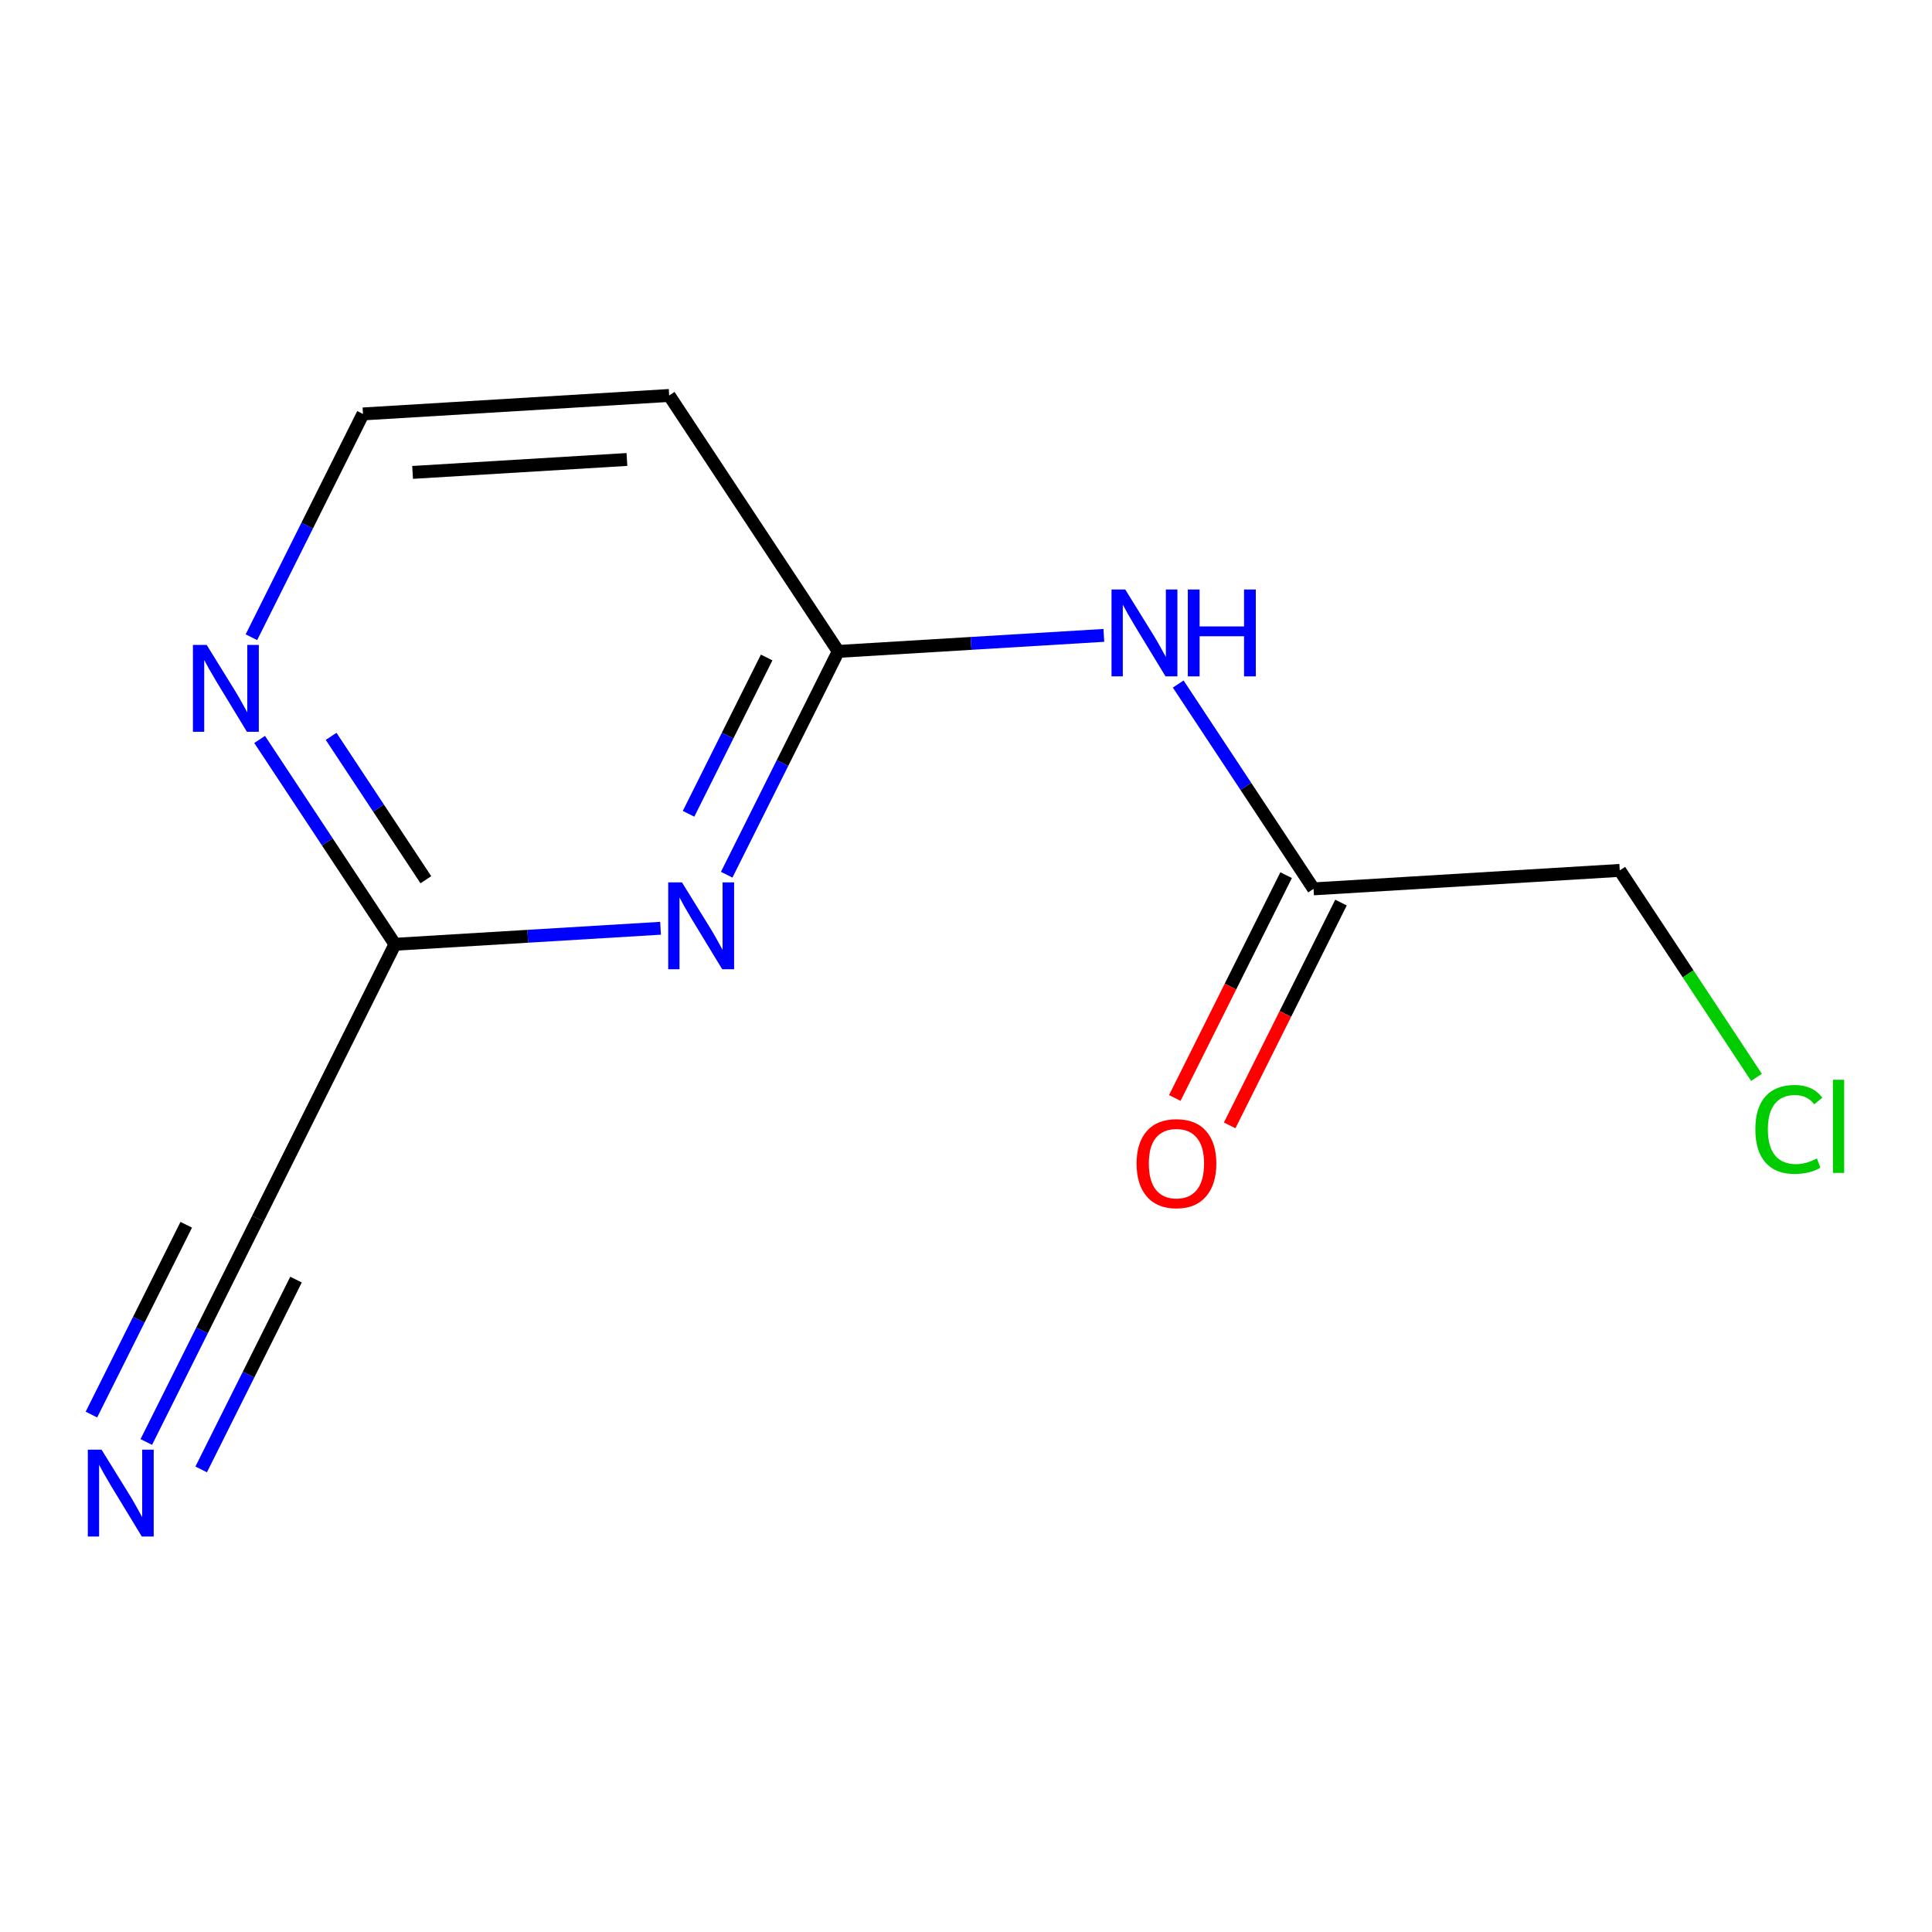 <?xml version='1.0' encoding='iso-8859-1'?>
<svg version='1.1' baseProfile='full'
              xmlns='http://www.w3.org/2000/svg'
                      xmlns:rdkit='http://www.rdkit.org/xml'
                      xmlns:xlink='http://www.w3.org/1999/xlink'
                  xml:space='preserve'
width='300px' height='300px' viewBox='0 0 300 300'>
<!-- END OF HEADER -->
<rect style='opacity:1.0;fill:#FFFFFF;stroke:none' width='300' height='300' x='0' y='0'> </rect>
<rect style='opacity:1.0;fill:#FFFFFF;stroke:none' width='300' height='300' x='0' y='0'> </rect>
<path class='bond-0 atom-0 atom-1' d='M 22.717,223.912 L 31.379,206.575' style='fill:none;fill-rule:evenodd;stroke:#0000FF;stroke-width:2.0px;stroke-linecap:butt;stroke-linejoin:miter;stroke-opacity:1' />
<path class='bond-0 atom-0 atom-1' d='M 31.379,206.575 L 40.041,189.238' style='fill:none;fill-rule:evenodd;stroke:#000000;stroke-width:2.0px;stroke-linecap:butt;stroke-linejoin:miter;stroke-opacity:1' />
<path class='bond-0 atom-0 atom-1' d='M 31.239,228.17 L 38.602,213.433' style='fill:none;fill-rule:evenodd;stroke:#0000FF;stroke-width:2.0px;stroke-linecap:butt;stroke-linejoin:miter;stroke-opacity:1' />
<path class='bond-0 atom-0 atom-1' d='M 38.602,213.433 L 45.965,198.697' style='fill:none;fill-rule:evenodd;stroke:#000000;stroke-width:2.0px;stroke-linecap:butt;stroke-linejoin:miter;stroke-opacity:1' />
<path class='bond-0 atom-0 atom-1' d='M 14.195,219.654 L 21.558,204.918' style='fill:none;fill-rule:evenodd;stroke:#0000FF;stroke-width:2.0px;stroke-linecap:butt;stroke-linejoin:miter;stroke-opacity:1' />
<path class='bond-0 atom-0 atom-1' d='M 21.558,204.918 L 28.921,190.181' style='fill:none;fill-rule:evenodd;stroke:#000000;stroke-width:2.0px;stroke-linecap:butt;stroke-linejoin:miter;stroke-opacity:1' />
<path class='bond-1 atom-1 atom-2' d='M 40.041,189.238 L 61.33,146.628' style='fill:none;fill-rule:evenodd;stroke:#000000;stroke-width:2.0px;stroke-linecap:butt;stroke-linejoin:miter;stroke-opacity:1' />
<path class='bond-2 atom-2 atom-3' d='M 61.33,146.628 L 50.823,130.724' style='fill:none;fill-rule:evenodd;stroke:#000000;stroke-width:2.0px;stroke-linecap:butt;stroke-linejoin:miter;stroke-opacity:1' />
<path class='bond-2 atom-2 atom-3' d='M 50.823,130.724 L 40.316,114.821' style='fill:none;fill-rule:evenodd;stroke:#0000FF;stroke-width:2.0px;stroke-linecap:butt;stroke-linejoin:miter;stroke-opacity:1' />
<path class='bond-2 atom-2 atom-3' d='M 66.127,136.605 L 58.772,125.473' style='fill:none;fill-rule:evenodd;stroke:#000000;stroke-width:2.0px;stroke-linecap:butt;stroke-linejoin:miter;stroke-opacity:1' />
<path class='bond-2 atom-2 atom-3' d='M 58.772,125.473 L 51.417,114.341' style='fill:none;fill-rule:evenodd;stroke:#0000FF;stroke-width:2.0px;stroke-linecap:butt;stroke-linejoin:miter;stroke-opacity:1' />
<path class='bond-12 atom-12 atom-2' d='M 102.57,144.14 L 81.95,145.384' style='fill:none;fill-rule:evenodd;stroke:#0000FF;stroke-width:2.0px;stroke-linecap:butt;stroke-linejoin:miter;stroke-opacity:1' />
<path class='bond-12 atom-12 atom-2' d='M 81.95,145.384 L 61.33,146.628' style='fill:none;fill-rule:evenodd;stroke:#000000;stroke-width:2.0px;stroke-linecap:butt;stroke-linejoin:miter;stroke-opacity:1' />
<path class='bond-3 atom-3 atom-4' d='M 39.038,98.95 L 47.7,81.613' style='fill:none;fill-rule:evenodd;stroke:#0000FF;stroke-width:2.0px;stroke-linecap:butt;stroke-linejoin:miter;stroke-opacity:1' />
<path class='bond-3 atom-3 atom-4' d='M 47.7,81.613 L 56.363,64.276' style='fill:none;fill-rule:evenodd;stroke:#000000;stroke-width:2.0px;stroke-linecap:butt;stroke-linejoin:miter;stroke-opacity:1' />
<path class='bond-4 atom-4 atom-5' d='M 56.363,64.276 L 103.909,61.408' style='fill:none;fill-rule:evenodd;stroke:#000000;stroke-width:2.0px;stroke-linecap:butt;stroke-linejoin:miter;stroke-opacity:1' />
<path class='bond-4 atom-4 atom-5' d='M 64.068,73.355 L 97.35,71.347' style='fill:none;fill-rule:evenodd;stroke:#000000;stroke-width:2.0px;stroke-linecap:butt;stroke-linejoin:miter;stroke-opacity:1' />
<path class='bond-5 atom-5 atom-6' d='M 103.909,61.408 L 130.165,101.15' style='fill:none;fill-rule:evenodd;stroke:#000000;stroke-width:2.0px;stroke-linecap:butt;stroke-linejoin:miter;stroke-opacity:1' />
<path class='bond-6 atom-6 atom-7' d='M 130.165,101.15 L 150.785,99.906' style='fill:none;fill-rule:evenodd;stroke:#000000;stroke-width:2.0px;stroke-linecap:butt;stroke-linejoin:miter;stroke-opacity:1' />
<path class='bond-6 atom-6 atom-7' d='M 150.785,99.906 L 171.405,98.662' style='fill:none;fill-rule:evenodd;stroke:#0000FF;stroke-width:2.0px;stroke-linecap:butt;stroke-linejoin:miter;stroke-opacity:1' />
<path class='bond-11 atom-6 atom-12' d='M 130.165,101.15 L 121.503,118.487' style='fill:none;fill-rule:evenodd;stroke:#000000;stroke-width:2.0px;stroke-linecap:butt;stroke-linejoin:miter;stroke-opacity:1' />
<path class='bond-11 atom-6 atom-12' d='M 121.503,118.487 L 112.841,135.824' style='fill:none;fill-rule:evenodd;stroke:#0000FF;stroke-width:2.0px;stroke-linecap:butt;stroke-linejoin:miter;stroke-opacity:1' />
<path class='bond-11 atom-6 atom-12' d='M 119.045,102.093 L 112.981,114.229' style='fill:none;fill-rule:evenodd;stroke:#000000;stroke-width:2.0px;stroke-linecap:butt;stroke-linejoin:miter;stroke-opacity:1' />
<path class='bond-11 atom-6 atom-12' d='M 112.981,114.229 L 106.918,126.365' style='fill:none;fill-rule:evenodd;stroke:#0000FF;stroke-width:2.0px;stroke-linecap:butt;stroke-linejoin:miter;stroke-opacity:1' />
<path class='bond-7 atom-7 atom-8' d='M 182.954,106.217 L 193.461,122.12' style='fill:none;fill-rule:evenodd;stroke:#0000FF;stroke-width:2.0px;stroke-linecap:butt;stroke-linejoin:miter;stroke-opacity:1' />
<path class='bond-7 atom-7 atom-8' d='M 193.461,122.12 L 203.968,138.023' style='fill:none;fill-rule:evenodd;stroke:#000000;stroke-width:2.0px;stroke-linecap:butt;stroke-linejoin:miter;stroke-opacity:1' />
<path class='bond-8 atom-8 atom-9' d='M 199.707,135.894 L 191.064,153.194' style='fill:none;fill-rule:evenodd;stroke:#000000;stroke-width:2.0px;stroke-linecap:butt;stroke-linejoin:miter;stroke-opacity:1' />
<path class='bond-8 atom-8 atom-9' d='M 191.064,153.194 L 182.421,170.493' style='fill:none;fill-rule:evenodd;stroke:#FF0000;stroke-width:2.0px;stroke-linecap:butt;stroke-linejoin:miter;stroke-opacity:1' />
<path class='bond-8 atom-8 atom-9' d='M 208.229,140.152 L 199.586,157.451' style='fill:none;fill-rule:evenodd;stroke:#000000;stroke-width:2.0px;stroke-linecap:butt;stroke-linejoin:miter;stroke-opacity:1' />
<path class='bond-8 atom-8 atom-9' d='M 199.586,157.451 L 190.943,174.751' style='fill:none;fill-rule:evenodd;stroke:#FF0000;stroke-width:2.0px;stroke-linecap:butt;stroke-linejoin:miter;stroke-opacity:1' />
<path class='bond-9 atom-8 atom-10' d='M 203.968,138.023 L 251.514,135.155' style='fill:none;fill-rule:evenodd;stroke:#000000;stroke-width:2.0px;stroke-linecap:butt;stroke-linejoin:miter;stroke-opacity:1' />
<path class='bond-10 atom-10 atom-11' d='M 251.514,135.155 L 262.131,151.225' style='fill:none;fill-rule:evenodd;stroke:#000000;stroke-width:2.0px;stroke-linecap:butt;stroke-linejoin:miter;stroke-opacity:1' />
<path class='bond-10 atom-10 atom-11' d='M 262.131,151.225 L 272.748,167.295' style='fill:none;fill-rule:evenodd;stroke:#00CC00;stroke-width:2.0px;stroke-linecap:butt;stroke-linejoin:miter;stroke-opacity:1' />
<path  class='atom-0' d='M 15.77 225.103
L 20.191 232.248
Q 20.629 232.953, 21.334 234.229
Q 22.039 235.506, 22.077 235.582
L 22.077 225.103
L 23.868 225.103
L 23.868 238.592
L 22.02 238.592
L 17.276 230.781
Q 16.723 229.866, 16.132 228.818
Q 15.561 227.77, 15.389 227.446
L 15.389 238.592
L 13.636 238.592
L 13.636 225.103
L 15.77 225.103
' fill='#0000FF'/>
<path  class='atom-3' d='M 32.092 100.141
L 36.512 107.286
Q 36.95 107.991, 37.655 109.267
Q 38.36 110.544, 38.398 110.62
L 38.398 100.141
L 40.189 100.141
L 40.189 113.63
L 38.341 113.63
L 33.597 105.819
Q 33.044 104.904, 32.454 103.856
Q 31.882 102.808, 31.711 102.484
L 31.711 113.63
L 29.958 113.63
L 29.958 100.141
L 32.092 100.141
' fill='#0000FF'/>
<path  class='atom-7' d='M 174.729 91.537
L 179.15 98.682
Q 179.588 99.386, 180.293 100.663
Q 180.998 101.94, 181.036 102.016
L 181.036 91.537
L 182.827 91.537
L 182.827 105.026
L 180.979 105.026
L 176.235 97.215
Q 175.682 96.3, 175.091 95.252
Q 174.52 94.204, 174.348 93.88
L 174.348 105.026
L 172.596 105.026
L 172.596 91.537
L 174.729 91.537
' fill='#0000FF'/>
<path  class='atom-7' d='M 184.446 91.537
L 186.276 91.537
L 186.276 97.272
L 193.173 97.272
L 193.173 91.537
L 195.002 91.537
L 195.002 105.026
L 193.173 105.026
L 193.173 98.796
L 186.276 98.796
L 186.276 105.026
L 184.446 105.026
L 184.446 91.537
' fill='#0000FF'/>
<path  class='atom-9' d='M 176.487 180.671
Q 176.487 177.432, 178.087 175.622
Q 179.688 173.812, 182.679 173.812
Q 185.67 173.812, 187.271 175.622
Q 188.871 177.432, 188.871 180.671
Q 188.871 183.949, 187.252 185.816
Q 185.632 187.664, 182.679 187.664
Q 179.707 187.664, 178.087 185.816
Q 176.487 183.968, 176.487 180.671
M 182.679 186.14
Q 184.737 186.14, 185.842 184.768
Q 186.966 183.377, 186.966 180.671
Q 186.966 178.023, 185.842 176.689
Q 184.737 175.337, 182.679 175.337
Q 180.621 175.337, 179.497 176.67
Q 178.392 178.004, 178.392 180.671
Q 178.392 183.396, 179.497 184.768
Q 180.621 186.14, 182.679 186.14
' fill='#FF0000'/>
<path  class='atom-11' d='M 272.569 175.364
Q 272.569 172.011, 274.132 170.258
Q 275.713 168.486, 278.704 168.486
Q 281.486 168.486, 282.972 170.448
L 281.715 171.477
Q 280.629 170.048, 278.704 170.048
Q 276.666 170.048, 275.58 171.42
Q 274.513 172.773, 274.513 175.364
Q 274.513 178.031, 275.618 179.403
Q 276.742 180.775, 278.914 180.775
Q 280.4 180.775, 282.134 179.88
L 282.667 181.309
Q 281.962 181.766, 280.895 182.033
Q 279.828 182.299, 278.647 182.299
Q 275.713 182.299, 274.132 180.508
Q 272.569 178.717, 272.569 175.364
' fill='#00CC00'/>
<path  class='atom-11' d='M 284.611 167.667
L 286.364 167.667
L 286.364 182.128
L 284.611 182.128
L 284.611 167.667
' fill='#00CC00'/>
<path  class='atom-12' d='M 105.894 137.015
L 110.315 144.16
Q 110.753 144.865, 111.458 146.141
Q 112.163 147.418, 112.201 147.494
L 112.201 137.015
L 113.992 137.015
L 113.992 150.504
L 112.144 150.504
L 107.4 142.693
Q 106.847 141.778, 106.256 140.73
Q 105.685 139.682, 105.513 139.358
L 105.513 150.504
L 103.761 150.504
L 103.761 137.015
L 105.894 137.015
' fill='#0000FF'/>
</svg>
